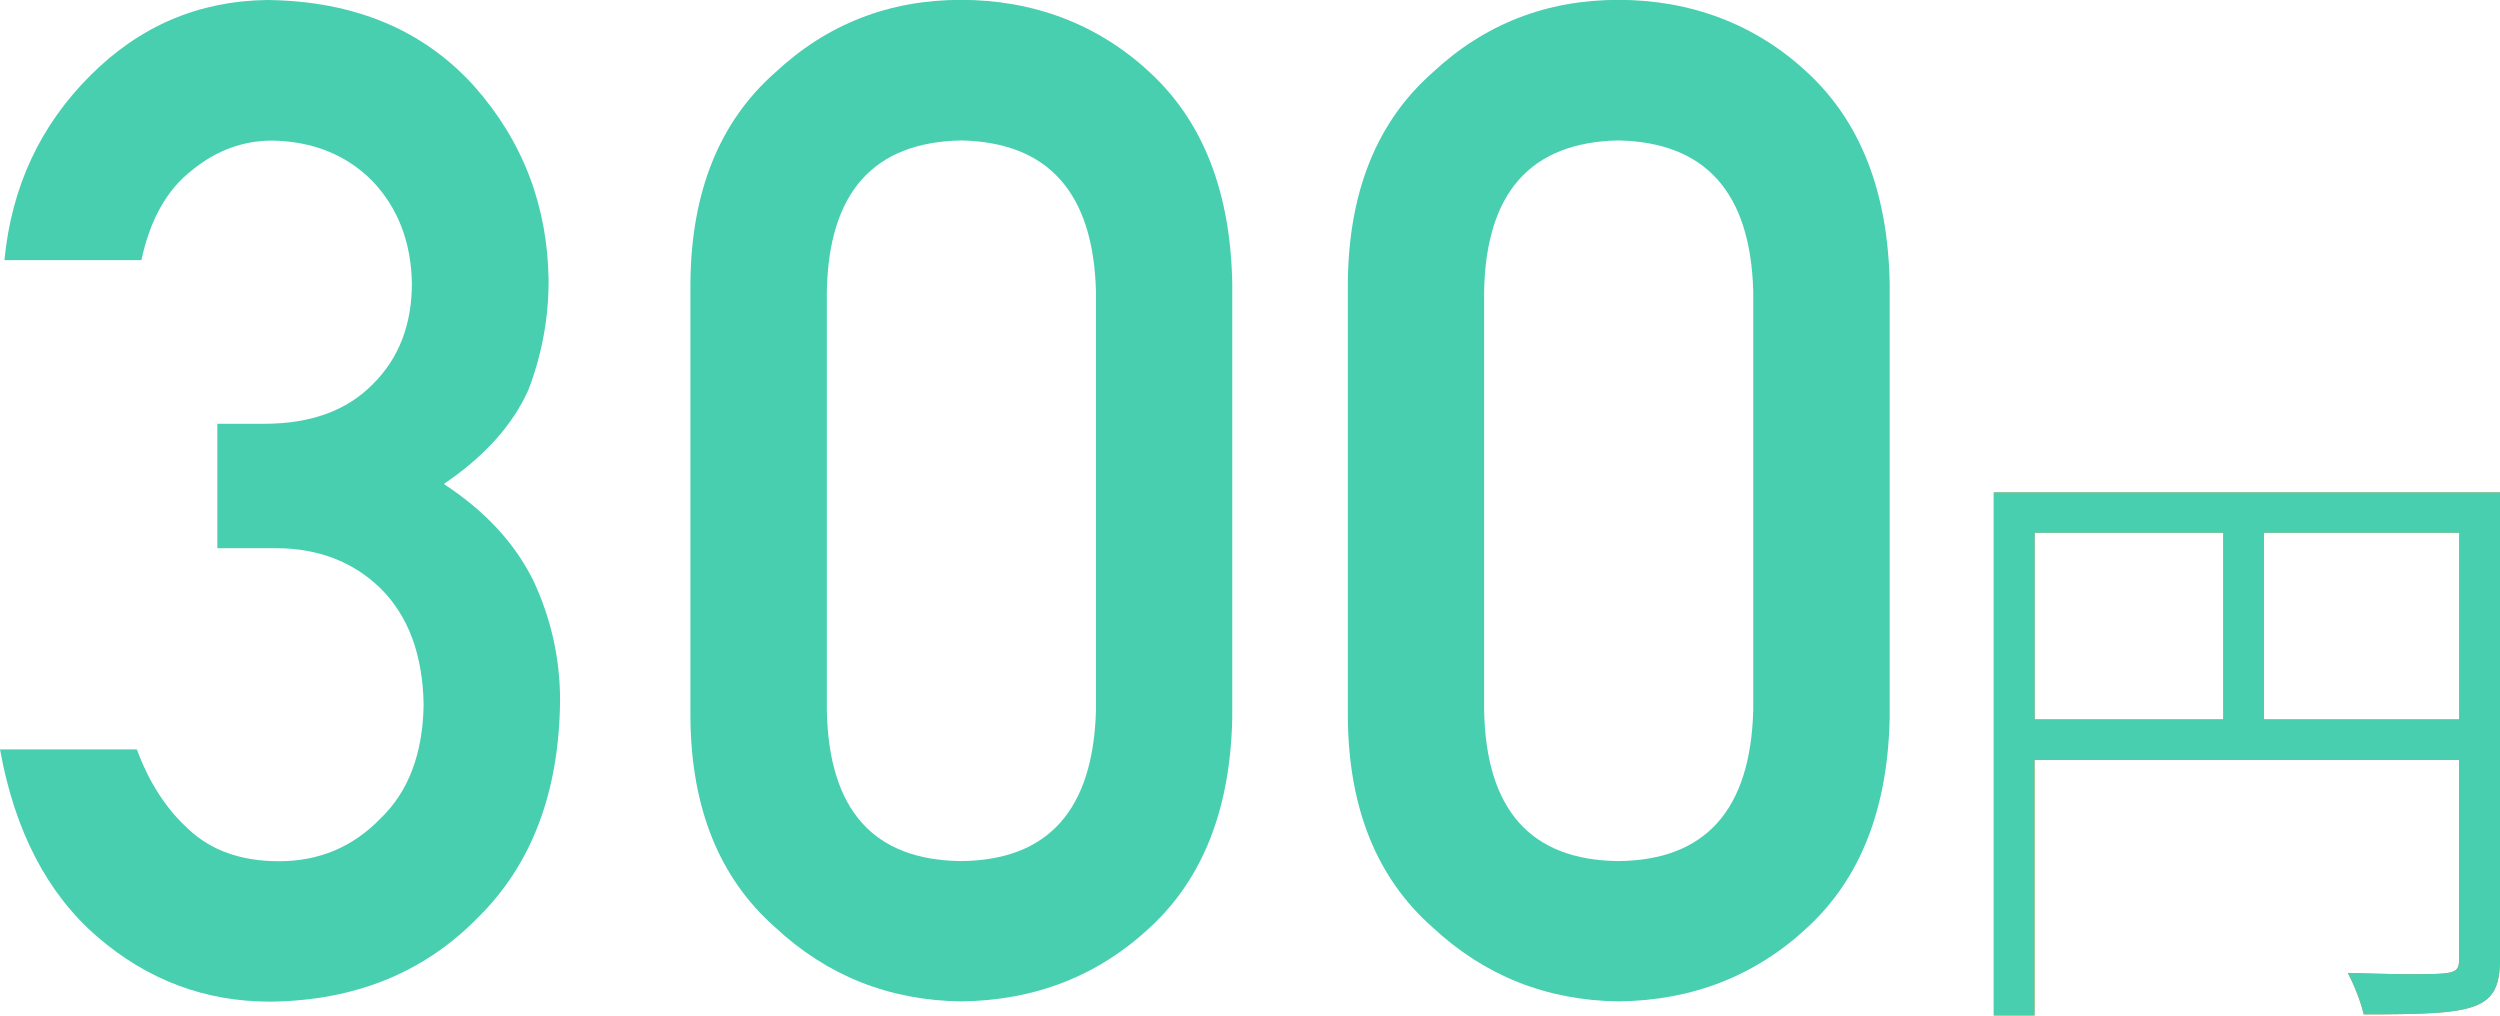 <?xml version="1.0" encoding="UTF-8"?><svg id="_レイヤー_2" xmlns="http://www.w3.org/2000/svg" viewBox="0 0 181.05 73.55"><defs><style>.cls-1{fill:#ed8d39;}.cls-2{fill:#47cfb0;}</style></defs><g id="_レイヤー_1-2"><path class="cls-2" d="M15.73,30.69h3.41c3.39,0,6.02-.97,7.89-2.9,1.87-1.87,2.8-4.3,2.8-7.28-.06-3.02-1.03-5.49-2.89-7.43-1.87-1.87-4.27-2.84-7.21-2.9-2.12,0-4.05.71-5.79,2.12-1.84,1.41-3.07,3.59-3.7,6.54H.32c.51-5.28,2.58-9.74,6.21-13.36C10.11,1.89,14.37.07,19.34,0c6.29.07,11.29,2.14,14.98,6.22,3.54,3.98,5.34,8.68,5.41,14.1,0,2.74-.49,5.38-1.47,7.93-1.14,2.54-3.18,4.81-6.12,6.8,3,1.96,5.17,4.31,6.51,7.05,1.27,2.74,1.91,5.61,1.91,8.61-.06,6.69-2.07,11.96-6.02,15.81-3.89,3.95-8.88,5.95-14.97,6.02-4.71,0-8.88-1.56-12.51-4.69-3.63-3.13-5.99-7.65-7.06-13.58h9.91c.88,2.39,2.13,4.32,3.75,5.79,1.64,1.54,3.82,2.31,6.54,2.31,2.91,0,5.36-1.03,7.35-3.09,2.02-1.93,3.07-4.68,3.13-8.24-.06-3.63-1.11-6.44-3.13-8.44-1.99-1.93-4.52-2.9-7.58-2.9h-4.23v-9Z"/><path class="cls-2" d="M50,20.47c.06-6.58,2.1-11.65,6.12-15.2,3.76-3.52,8.26-5.28,13.48-5.28s9.95,1.76,13.71,5.29c3.83,3.56,5.8,8.63,5.93,15.22v31.47c-.13,6.56-2.1,11.62-5.93,15.17-3.76,3.52-8.34,5.32-13.71,5.38-5.22-.07-9.71-1.86-13.48-5.38-4.02-3.55-6.06-8.6-6.12-15.15v-31.53ZM79.37,21.11c-.19-7.16-3.45-10.81-9.77-10.94-6.35.13-9.59,3.78-9.72,10.94v30.31c.13,7.23,3.37,10.87,9.72,10.94,6.32-.06,9.58-3.71,9.77-10.94v-30.31Z"/><path class="cls-2" d="M97.61,20.47c.06-6.58,2.1-11.65,6.12-15.2,3.76-3.52,8.26-5.28,13.48-5.28s9.95,1.76,13.71,5.29c3.83,3.56,5.8,8.63,5.93,15.22v31.47c-.13,6.56-2.1,11.62-5.93,15.17-3.76,3.52-8.34,5.32-13.71,5.38-5.22-.07-9.71-1.86-13.48-5.38-4.02-3.55-6.06-8.6-6.12-15.15v-31.53ZM126.97,21.11c-.19-7.16-3.45-10.81-9.77-10.94-6.35.13-9.59,3.78-9.72,10.94v30.31c.13,7.23,3.37,10.87,9.72,10.94,6.32-.06,9.58-3.71,9.77-10.94v-30.31Z"/><path class="cls-1" d="M181.05,35.67v33.74c0,3.83-1.67,4.05-9.87,4.05-.18-.84-.7-2.16-1.15-3,1.59.04,3.08.09,4.32.09,3.48,0,3.74,0,3.74-1.15v-14.36h-30.75v18.5h-2.95v-37.88h36.65ZM147.35,38.58v13.52h13.66v-13.52h-13.66ZM163.96,52.1h14.14v-13.52h-14.14v13.52Z"/><path class="cls-2" d="M181.05,35.67v33.74c0,3.83-1.67,4.05-9.87,4.05-.18-.84-.7-2.16-1.15-3,1.59.04,3.08.09,4.32.09,3.48,0,3.74,0,3.74-1.15v-14.36h-30.75v18.5h-2.95v-37.88h36.65ZM147.35,38.58v13.52h13.66v-13.52h-13.66ZM163.96,52.1h14.14v-13.52h-14.14v13.52Z"/></g></svg>